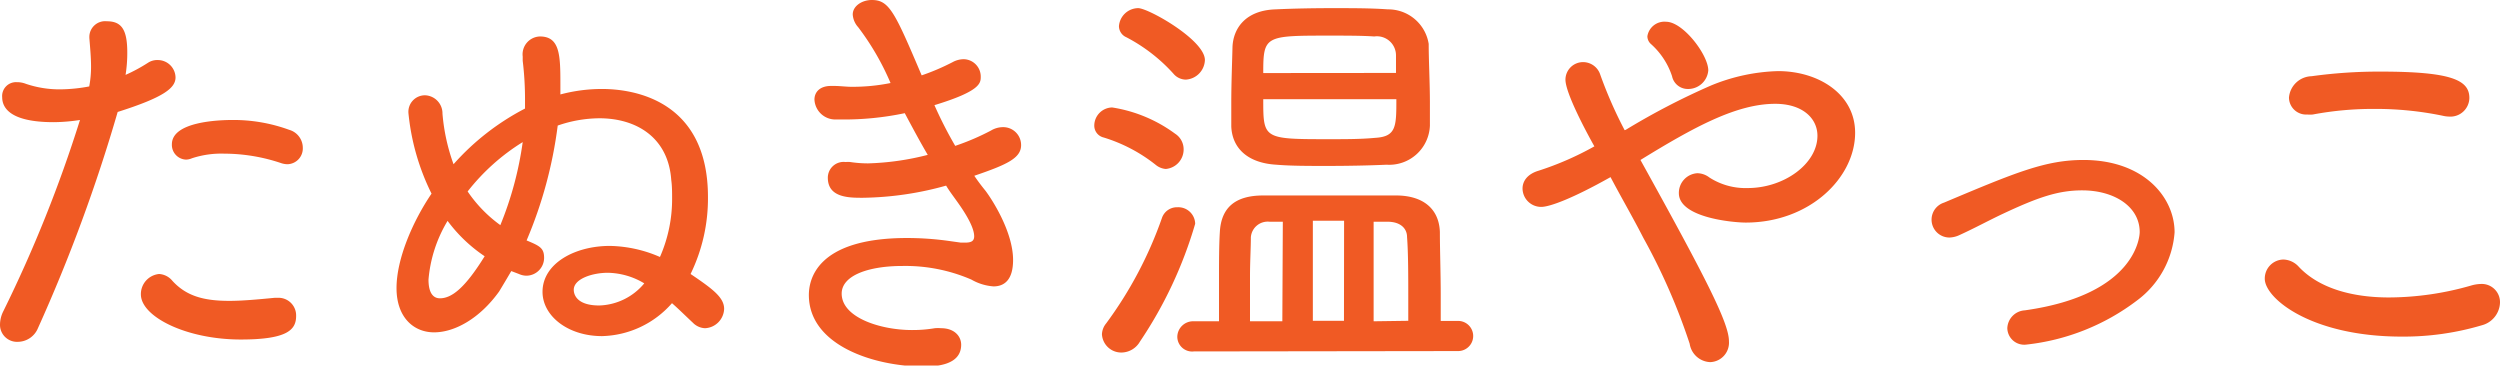 <svg xmlns="http://www.w3.org/2000/svg" viewBox="0 0 205.66 30.07"><g data-name="レイヤー 2"><path d="M4.41 10.05C.77 10.05.18 8.82.18 8a1.14 1.14 0 011.19-1.24 2 2 0 01.77.14A8.59 8.59 0 005 7.35a13.27 13.27 0 002.34-.24 8.69 8.69 0 00.15-1.61c0-.77-.07-1.51-.14-2.38V3a1.3 1.3 0 011.44-1.25c1.22 0 1.68.7 1.68 2.56a11.53 11.53 0 01-.14 1.85 13.46 13.46 0 001.85-1 1.39 1.39 0 01.82-.22 1.46 1.46 0 011.44 1.43c0 .88-1 1.65-4.76 2.84A134 134 0 013.12 27a1.81 1.81 0 01-1.65 1.12A1.4 1.4 0 010 26.71a2.49 2.49 0 01.28-1.12 109.78 109.78 0 006.3-15.72 14.77 14.77 0 01-2.17.18zm15.4 17.88c-4.51 0-8.22-1.89-8.22-3.71a1.66 1.66 0 011.5-1.68 1.53 1.53 0 011.09.56c1.15 1.26 2.59 1.65 4.69 1.65 1.05 0 2.27-.11 3.71-.25h.24a1.45 1.45 0 011.54 1.5c0 1.13-.73 1.93-4.55 1.93zm3.29-14.52a14.71 14.71 0 00-4.65-.77 7.73 7.73 0 00-2.66.38 1.28 1.28 0 01-.49.11 1.21 1.21 0 01-1.16-1.26c0-1.86 3.82-2 5-2a13.34 13.34 0 014.65.81 1.54 1.54 0 011.12 1.47 1.3 1.3 0 01-1.26 1.36 1.75 1.75 0 01-.55-.1zm26.43 14.24c-2.84 0-4.9-1.68-4.9-3.64 0-2.34 2.66-3.78 5.53-3.78a10.71 10.71 0 014.13.91 11.81 11.81 0 001-4.83c0-.49 0-1-.07-1.5-.24-3.5-2.87-5.08-5.91-5.08a10.59 10.59 0 00-3.43.6 35.58 35.58 0 01-2.56 9.45c1.09.45 1.44.63 1.44 1.43a1.47 1.47 0 01-1.44 1.47 1.54 1.54 0 01-.63-.14l-.63-.24q-.52.89-1 1.68c-1.61 2.24-3.67 3.36-5.35 3.36s-3.09-1.23-3.09-3.64 1.34-5.5 2.88-7.77a19.07 19.07 0 01-1.9-6.62A1.36 1.36 0 0135 7.84a1.49 1.49 0 011.4 1.51 16 16 0 00.91 4.16 20.39 20.39 0 015.88-4.58v-.67A26.07 26.07 0 0043 5v-.35A1.47 1.47 0 0144.42 3c1.64 0 1.68 1.55 1.68 3.9v.87a13.2 13.2 0 013.43-.45c2.48 0 8.71.84 8.71 8.89a14.21 14.21 0 01-1.43 6.33c1.82 1.23 2.76 1.93 2.76 2.87A1.65 1.65 0 0158 27a1.48 1.48 0 01-1-.45c-.6-.56-1.16-1.12-1.72-1.61a7.89 7.89 0 01-5.75 2.71zm-12.71-9.48A11.15 11.15 0 0035.25 23c0 1.09.38 1.54.94 1.54 1 0 2.1-.91 3.68-3.46a12.36 12.36 0 01-3.05-2.91zm1.65-2.42a11.07 11.07 0 002.69 2.77A28.18 28.18 0 0043 11.69a17.3 17.3 0 00-4.53 4.06zM50 22.44c-1.26 0-2.8.49-2.8 1.4 0 .21.07 1.29 2.1 1.29a5 5 0 003.7-1.82 6 6 0 00-3-.87zm31.06-6.76c.56.74 2.28 3.4 2.28 5.71 0 1.61-.7 2.17-1.61 2.17a4.25 4.25 0 01-1.82-.56 13.66 13.66 0 00-5.67-1.12c-2.84 0-5 .8-5 2.27 0 2 3.25 3 5.77 3A10.94 10.94 0 0076.9 27a3 3 0 01.52 0c1.09 0 1.65.66 1.65 1.36 0 1.72-2.14 1.79-3.12 1.79-3.92 0-9.41-1.68-9.41-5.88 0-1.16.52-4.69 8.08-4.69a24.7 24.7 0 013.43.24l1 .14h.32c.49 0 .77-.1.77-.52 0-.91-1.09-2.42-1.44-2.91s-.59-.8-.87-1.26a26.48 26.48 0 01-6.86 1c-1.12 0-2.87 0-2.87-1.65a1.3 1.3 0 011.47-1.29 1.8 1.8 0 01.38 0 9.76 9.76 0 001.47.11 22 22 0 004.9-.7c-.59-1-1.22-2.17-1.89-3.43a24.25 24.25 0 01-5.18.52h-.52A1.72 1.72 0 0167 8.19c0-.59.42-1.12 1.36-1.12h.25c.49 0 1 .07 1.43.07a15.64 15.64 0 003.22-.31 21.45 21.45 0 00-2.66-4.59 1.71 1.71 0 01-.45-1.05c0-.7.77-1.19 1.57-1.19 1.44 0 1.89 1 4.1 6.2a18.52 18.52 0 002.55-1.09 1.94 1.94 0 01.91-.24 1.43 1.43 0 011.4 1.43c0 .53 0 1.19-3.81 2.35A34 34 0 0078.58 12a20.05 20.05 0 002.94-1.26 1.94 1.94 0 011-.28A1.47 1.47 0 0184 11.94c0 1.08-1.19 1.61-3.85 2.52.28.42.6.84.91 1.22zm14-2.13a13 13 0 00-4.27-2.24 1 1 0 01-.77-1 1.5 1.5 0 011.47-1.47A11.79 11.79 0 0196.67 11a1.52 1.52 0 01.7 1.26 1.61 1.61 0 01-1.47 1.64 1.48 1.48 0 01-.84-.35zM92.26 29a1.59 1.59 0 01-1.61-1.5 1.5 1.5 0 01.35-.9 32.81 32.81 0 004.59-8.68 1.3 1.3 0 011.26-.87 1.39 1.39 0 011.47 1.36 34.69 34.69 0 01-4.55 9.7 1.77 1.77 0 01-1.51.89zm4.27-22.94a13.81 13.81 0 00-3.88-3 1 1 0 01-.6-.91A1.6 1.6 0 0193.63.67c.84 0 5.49 2.62 5.49 4.27a1.67 1.67 0 01-1.57 1.61 1.35 1.35 0 01-1.02-.49zm1.68 22.85a1.22 1.22 0 01-1.36-1.19 1.3 1.3 0 011.36-1.29h2.07v-3.26c0-1.54 0-3 .07-4.09.11-2 1.26-3 3.57-3h10.92c2.21 0 3.54 1.08 3.61 3 0 1.47.07 3.36.07 5.25v2.07h1.43a1.24 1.24 0 110 2.48zm15.86-15.36c-1.58.07-3.29.1-4.94.1-1.5 0-2.94 0-4.13-.1-2.41-.14-3.64-1.4-3.71-3.15V8.47c0-1.61.07-3.32.1-4.62.07-1.54 1.09-3 3.54-3.08 1.5-.07 3.15-.1 4.72-.1s3.15 0 4.52.1a3.37 3.37 0 013.36 2.84c0 1.36.1 3.22.1 4.86v1.86a3.35 3.35 0 01-3.56 3.22zm-8.54 4.69h-1.09a1.39 1.39 0 00-1.54 1.29c0 .88-.07 2-.07 3.22v3.68h2.66zM114.84 6V4.56A1.57 1.57 0 00113.05 3c-1-.07-2.34-.07-3.64-.07-5.35 0-5.49 0-5.49 3.08zm-10.92 2.16c0 3.29 0 3.29 5.49 3.29 1.26 0 2.56 0 3.71-.11 1.75-.1 1.75-.94 1.75-3.18zm6.65 10H108v8.23h2.56zm5.28 8.23v-1.82c0-1.85 0-3.74-.1-5.07 0-.7-.53-1.26-1.61-1.26H113v8.19zm17.89-15.71a58.57 58.57 0 017-3.64 15.48 15.48 0 015.53-1.19c3.33 0 6.34 1.89 6.34 5.07 0 3.71-3.75 7.39-9 7.39-1 0-5.5-.39-5.5-2.42a1.62 1.62 0 011.51-1.64 1.66 1.66 0 011 .35 5.49 5.49 0 003.15.87c3 0 5.74-2 5.74-4.3 0-1.44-1.23-2.63-3.47-2.63-3.18 0-6.65 1.89-11.09 4.62 5.39 9.73 7.28 13.41 7.28 14.91a1.6 1.6 0 01-1.54 1.72 1.78 1.78 0 01-1.69-1.51 50.57 50.57 0 00-3.81-8.71c-.88-1.72-1.86-3.4-2.7-5-3.11 1.75-5 2.45-5.7 2.45a1.53 1.53 0 01-1.54-1.51c0-.59.38-1.19 1.33-1.47a25 25 0 004.58-2c-.63-1.12-2.38-4.37-2.38-5.49a1.45 1.45 0 011.47-1.44 1.49 1.49 0 011.4 1.05 35.56 35.56 0 002 4.55zm5.11-3.36a1.32 1.32 0 01-1.3-1.05 6.08 6.08 0 00-1.75-2.66.86.86 0 01-.28-.63 1.42 1.42 0 011.54-1.19c1.4 0 3.47 2.73 3.47 4a1.66 1.66 0 01-1.68 1.53zm32.55 5.84c4.93 0 7.49 3.05 7.49 5.95a7.67 7.67 0 01-3.08 5.6 18.32 18.32 0 01-9.14 3.64 1.39 1.39 0 01-1.54-1.35 1.53 1.53 0 011.44-1.47c9.27-1.3 9.45-6.2 9.45-6.44 0-2.1-2.1-3.43-4.73-3.43-2 0-3.67.59-6.51 1.92-1.19.56-2.34 1.19-3.57 1.75a2.07 2.07 0 01-.84.21 1.47 1.47 0 01-.45-2.87c5.91-2.49 8.36-3.51 11.48-3.51zm26.18 14.53c-7.46 0-11.27-3.15-11.27-4.76a1.56 1.56 0 011.54-1.58 1.77 1.77 0 011.26.6c1.68 1.78 4.41 2.52 7.42 2.52a24.68 24.68 0 006.82-1 3.16 3.16 0 01.74-.11 1.5 1.5 0 011.57 1.54 2 2 0 01-1.5 1.86 22.57 22.57 0 01-6.58.93zm3.88-18.1a2.58 2.58 0 01-.52-.07 27.07 27.07 0 00-5.6-.56 26.74 26.74 0 00-5.08.46 2.43 2.43 0 01-.45 0 1.41 1.41 0 01-1.51-1.4 1.92 1.92 0 011.86-1.75 40.49 40.49 0 015.67-.38c5.84 0 7.31.7 7.31 2.17a1.56 1.56 0 01-1.68 1.53z" fill="#f05a24" data-name="レイヤー 1"/></g></svg>